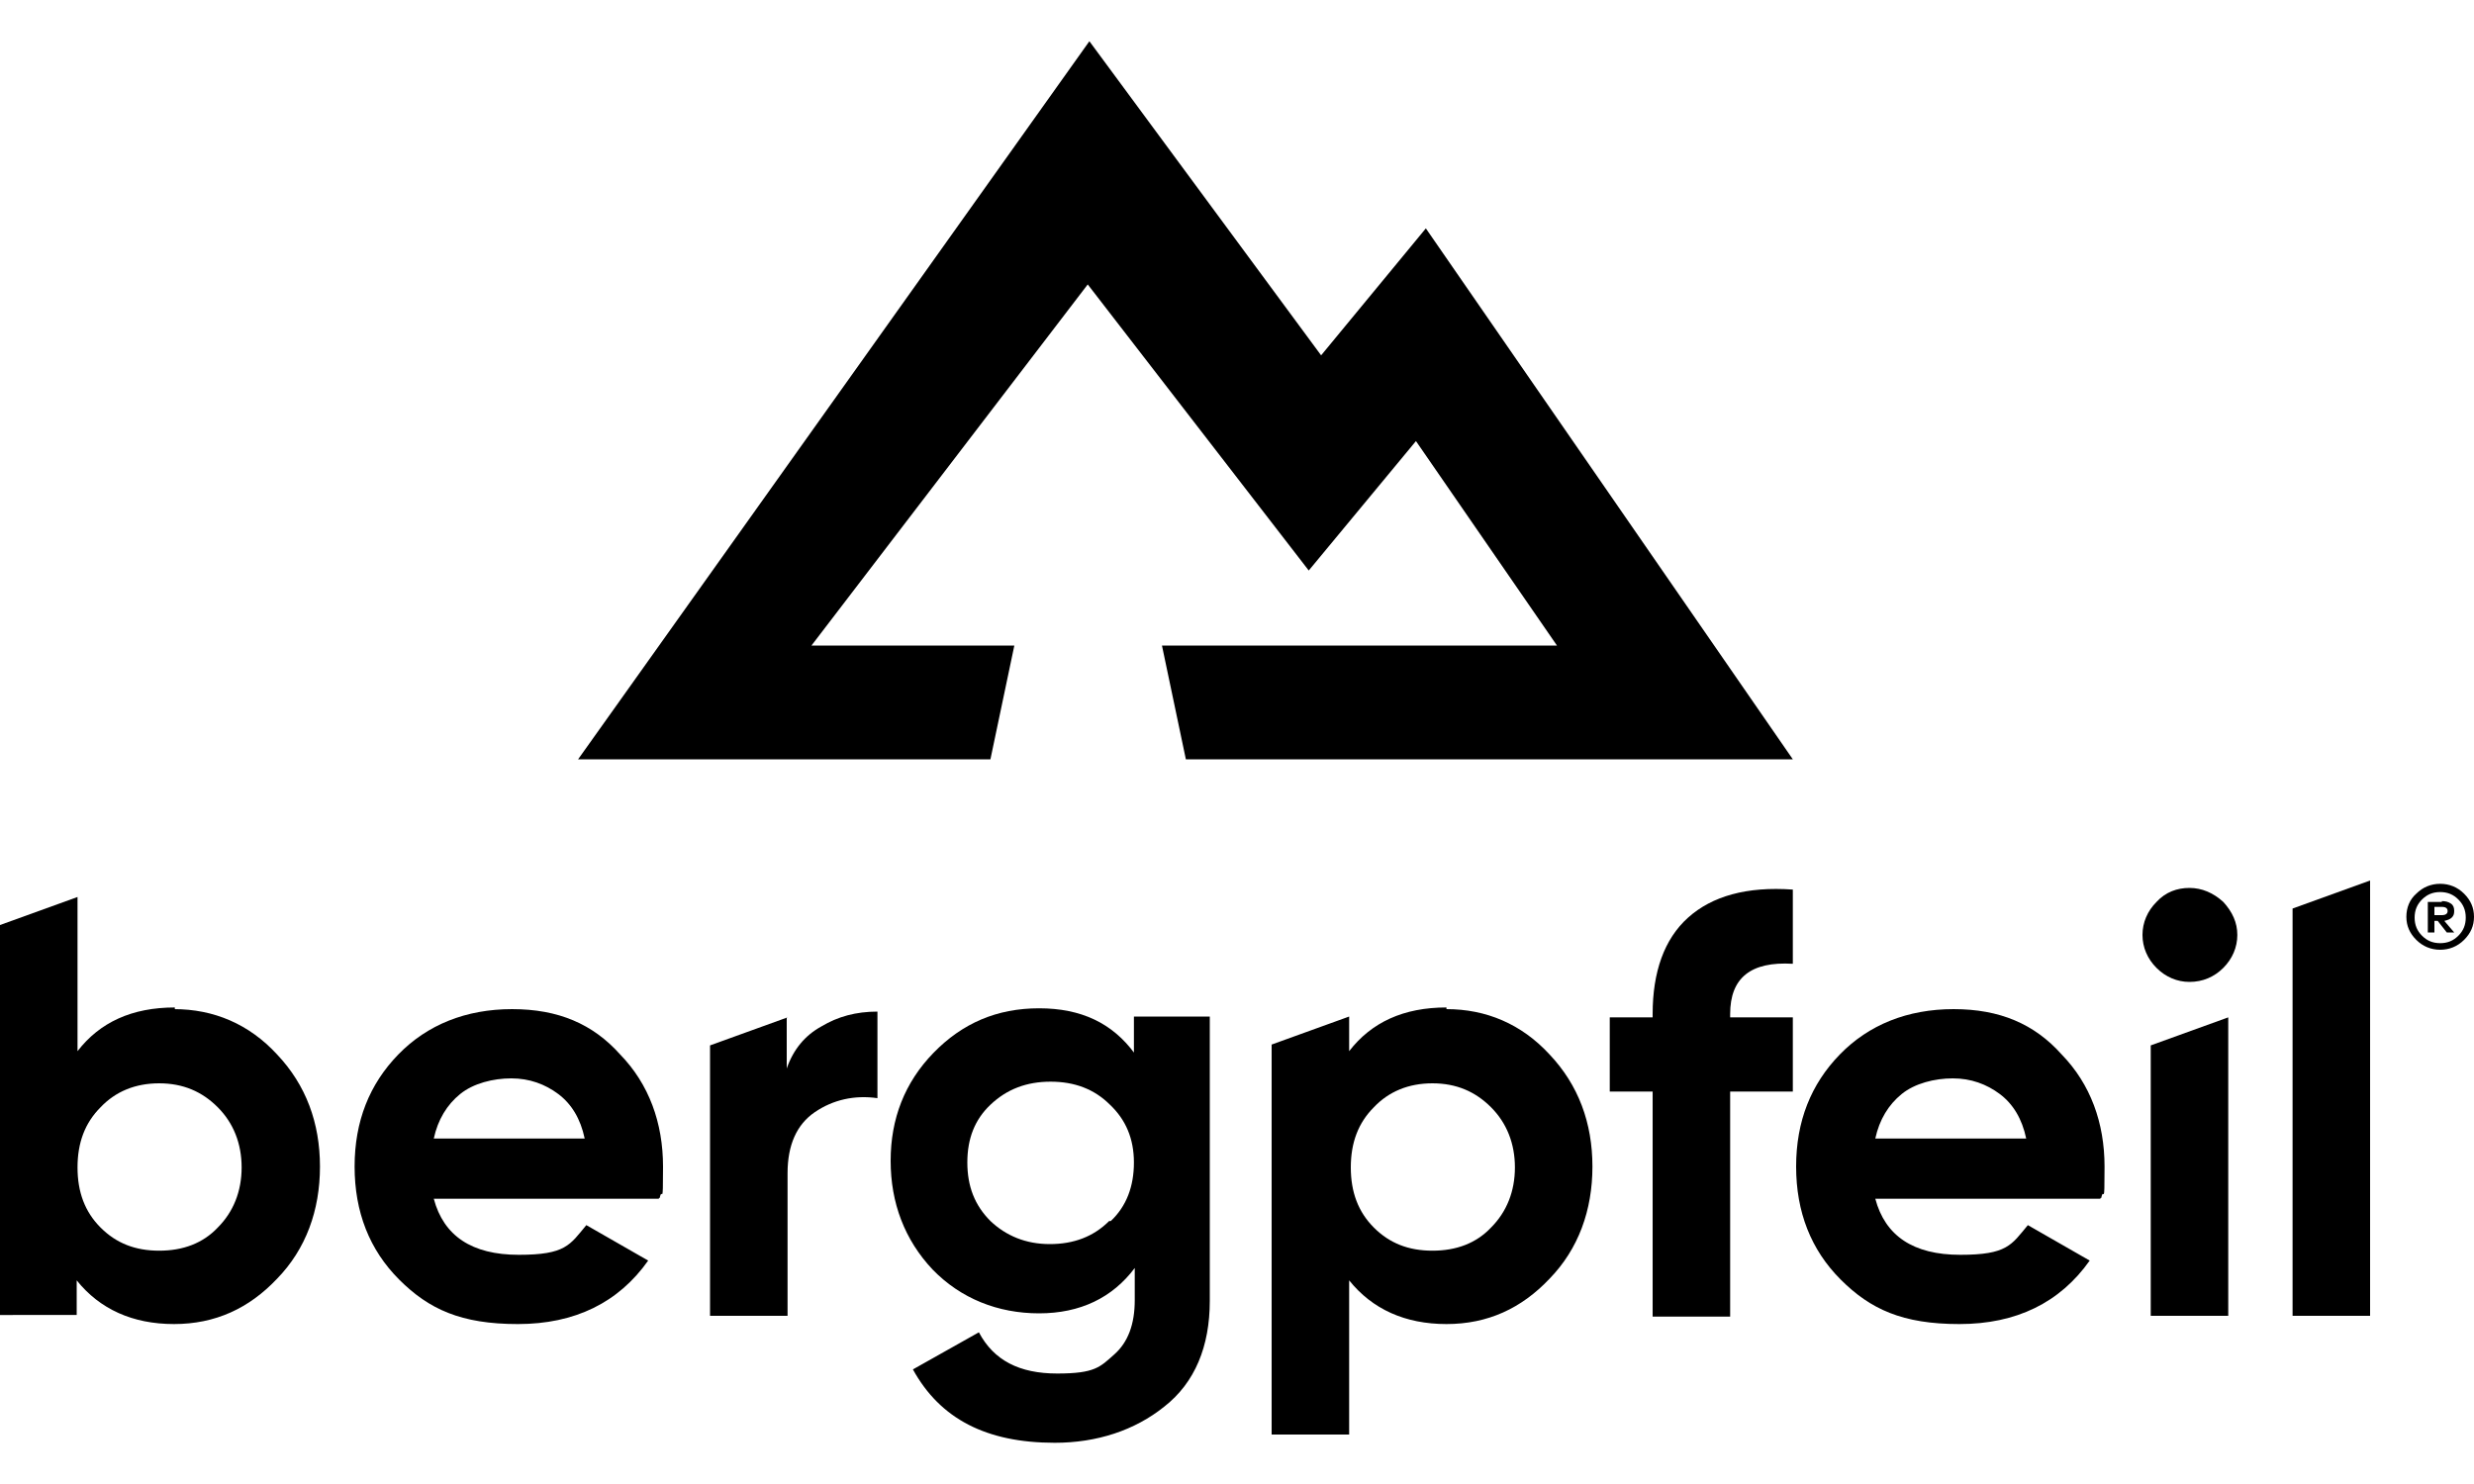 <?xml version="1.0" encoding="UTF-8"?>
<svg id="Ebene_1" data-name="Ebene 1" xmlns="http://www.w3.org/2000/svg" version="1.1" viewBox="0 0 300 180">
  <defs>
    <style>
      .cls-1, .cls-2 {
        fill: #000;
        stroke-width: 0px;
      }

      .cls-2 {
        display: none;
      }
    </style>
  </defs>
  <path class="cls-2" d="M88.6,101l-5.7-2.5v-18.1l5.6,3.1,3-4.3-7.5-4.2c-2.3,2.2-4.6,3.8-6.9,4.8v16.3c0,1.6,0,2.8-.4,3.5-.2.5-.7,1-1.3,1.5v.6c1.9.4,3.4.8,4.7,1.2,1.3.5,2.8,1.2,4.7,2.2l7-5.2-.2-1.2-2.9,2.2h0ZM102.5,82v-.6c0-1.5-.3-2.6-.7-3.4-.5-.8-1.5-1.8-3.2-2.9l-6,5,.8.9.4-.4c.5-.5.9-.8,1.2-.8s.8.3,1.1.8c.4.7.7,2,.7,3.9v13.6c0,1.1,0,2-.2,2.6s-.5,1.3-.9,2c-.2.3-.6.7-1.2,1.4-1.4,1.3-2,2.7-2,4.1s.6,2.6,1.8,3.7c1.2,1,2.9,1.5,5.1,1.5s3.8-.5,5.2-1.4c.9-.6,1.3-1.1,1.3-1.7s0-.6-.3-.8-.5-.3-.9-.3-.6,0-.9.3-.5.6-.9,1.2c-.3.6-.7,1-1.1,1.2-.7.4-1.7.6-2.8.6-1.6,0-2.8-.4-3.8-1.2-1-.8-1.4-1.7-1.4-2.7s0-1.1.4-1.5c.4-.6,1-1.3,1.8-1.9.4-.3,1.6-1.1,3.6-2.3,4.6-2.7,8-5,10-6.6,2.1-1.7,3.6-3.5,4.5-5.4,1-1.9,1.4-3.8,1.4-5.7,0-3.5-1.5-6.8-4.5-9.9l-8.6,7v-.3h0ZM108.2,93.3c-1.1,2.1-3,4.1-5.7,6v-16l4.3-3.5c2,2.4,3.1,4.9,3.1,7.5s-.6,3.9-1.7,6M72.7,65.4h-3.6l-1.4,6.1h1.2l3.8-6.1ZM71.7,100.7h-.6c-.3,0-.6-.2-.8-.7-.3-.5-.4-1.6-.4-3.2v-15.5l2.1-2.2-5-4.1-5,4.1,2.1,2.2v15.9c0,2.4.3,4.1.7,5,.5.9,1.4,2,3,3l6.1-5-.7-.9c-.8.7-1.2,1.1-1.5,1.2M16.9,89c.5,4.1,1.4,10.6,1.4,12.7s-.5,2.8-1.4,3.7c-.9.9-2.1,1.4-3.6,1.4s-1.9-.3-3.5-.8c-1.1-.4-2.1-.5-3-.5-2.1,0-3.8.7-5.1,2.1-.8.9-1.4,2.3-1.9,4.1l1.1.5c.3-.8.7-1.3,1-1.6.5-.4,1.2-.6,2-.6s2.3.3,3.8,1c1.2.4,2,.7,2.5.9.5,0,1.1.2,1.8.2,2.5,0,5.3-1.1,8.5-3.2,3.8-2.6,6.5-5.6,8.2-9s1.9-6.5,1.9-11.7v-11.2c0-2.3.4-4.5,1.3-6.5s2.6-4.3,5-7l-1.1-.9c-1.4,1-2.7,1.7-3.9,2.1-1.2.4-2.7.6-4.5.6s-4.4-.3-7.7-1c-4.1-.9-7-1.3-8.7-1.3-2.7,0-5,.9-6.9,2.6-1.9,1.7-2.8,3.6-2.8,5.7s.4,2.6,1.1,3.4c.8.9,1.6,1.3,2.6,1.3s1.4-.3,1.9-.8.7-1.1.7-1.9-.2-1.2-.7-1.7c-.4-.5-1-.7-1.6-.7s-.6,0-1,.3c-.4.2-.7.3-.9.3s-.4,0-.5-.2-.2-.4-.2-.6c0-.8.5-1.6,1.4-2.4.9-.8,2.2-1.2,3.8-1.2s3,.4,5.3,1.2c2.3.8,4.3,1.2,6.2,1.2s4.1-.4,6.7-1.3c-2.9,1.9-5,3.6-6.3,5s-2.2,2.7-2.7,4-.8,3-.8,5.2l.3,6.8s.3-.2.3-.2ZM27.2,73.1c-1.3,3-1.9,6.4-1.9,10.2v12.9c.2,2.5-.2,4.5-.9,6.1-.7,1.6-1.7,2.9-3,3.9-.9.7-2.4,1.5-4.4,2.4,1.8-1.4,2.9-2.8,3.4-4,.8-1.7,1.1-4.1,1.1-7.2v-12.6c-.2-3.7.3-6.7,1.1-8.9.8-2.2,2.1-4.1,3.7-5.7,1.2-1.2,3.2-2.5,5.8-3.8-2.5,2.4-4.1,4.6-5,6.7M59.3,100.6c-.4,0-.7-.3-1-.8-.5-.7-.7-2-.7-3.7v-14.9l2.2-2.1-5.1-4.1-5,4.1,2.1,2.1v15.5l-5.1,3.9c-1.1-.8-1.8-1.4-2.1-2-.3-.5-.4-1.3-.4-2.4v-14.9l2.1-2.1-5.2-4.1-6.7,5.5.7.9c.8-.7,1.4-1,1.8-1s.9.3,1.3.8c.2.3.3.9.3,1.9v14c0,1.8.3,3.2.9,4.3.6,1.1,1.8,2.4,3.6,3.8,3-2.7,6-5,8.9-7,0,1.9.3,3.2.7,4.1.5.8,1.4,1.8,2.9,2.9l6.1-4.6-.7-.9c-.8.5-1.3.8-1.6.8M167.7,79.6v15.6c0,1.5,0,2.6-.3,3.3-.2.5-.6,1-1.3,1.7l.3.6c1.7,0,3.3.3,4.6.7,1.8.7,4.1,1.8,6.8,3.5.9-.8,1.8-1.5,2.8-2,1.3-.7,3.3-1.7,6.1-2.8v-21.1c-4-1-7.3-2.4-10-4.2-2.5,2.1-5.4,3.7-8.9,4.9M180.9,100.4l-7.4-3v-17.7c.9.2,1.7.4,2.4.6,1,.3,2.6,1.1,5,2.2v18h0ZM256.3,100c-.4,0-.7-.3-1-.8-.5-.7-.7-2-.7-3.7v-14.9l2.2-2.1-5.1-4.1-5,4.1,2.1,2.1v15.5l-5.1,3.9c-1.1-.8-1.8-1.4-2.1-2-.3-.5-.4-1.3-.4-2.4v-14.9l2.1-2.1-5.2-4.1-6.7,5.5.7.9c.8-.7,1.4-1,1.8-1s.9.3,1.3.8c.2.3.3,1,.3,1.9v14c0,1.8.3,3.2.9,4.3.6,1.1,1.8,2.4,3.6,3.8,3-2.7,6-5,8.9-7,0,1.9.3,3.2.8,4.1.5.8,1.4,1.8,2.9,2.9l6.1-4.6-.7-.9c-.8.5-1.3.8-1.6.8M271.3,79l3.6,4.3,4.3-3.8-4.3-5.1-6.3,5.5c0-1-.2-1.8-.6-2.3-.6-.9-1.7-1.9-3.3-3.2l-5.9,5.2.7.9c.7-.9,1.3-1.3,1.8-1.3s.7.2,1.1.7c.3.5.5,1.5.5,2.9v11.7c0,1.7,0,2.9-.3,3.5s-.8,1.2-1.6,1.8v.6c1.3.3,2.4.8,3.5,1.4,1,.6,2.4,1.5,3.9,2.9l7.3-5.9-.7-.9-2.9,2.4-3.4-2.3v-16.5l2.7-2.4h-.1ZM300.1,83.7l-8-9.2c-3.2,1.6-5.2,2.7-6.1,3.1-1.2.5-2.7,1.1-4.5,1.8v16.3c0,1.9,0,3.1-.2,3.6-.2.6-.6,1-1.3,1.4v.6c2.2.4,3.9.9,5.1,1.3s2.7,1.1,4.6,2.1l9.2-6.5-.7-.9-4.4,3.1-6.6-2.4v-5.3l12.8-9s.1,0,.1,0ZM287.3,77.9h.4l7.2,7.6-7.5,5.3v-12.9h-.1ZM224.7,68h-.8l-7.8,9.8v1.2h2.7v16.3c0,1.3-.1,2.4-.4,3.1-.2.6-.8,1.1-1.5,1.6v.6c2.7.7,5.2,2.2,7.4,4.3l6-5-.7-.9-1.8,1.5-3.1-2.5v-19h5.7v-3.1h-5.7l.2-7.9h-.2,0ZM212.9,100.2c-.4,0-.7-.3-1-.8-.5-.7-.7-2-.7-3.7v-14.9l2.2-2.1-5.1-4.1-5,4.1,2.1,2.1v15.5l-5.1,3.9c-1.1-.8-1.8-1.4-2.1-2-.3-.5-.4-1.3-.4-2.4v-14.9l2.1-2.1-5.2-4.1-6.7,5.5.7.9c.8-.7,1.4-1,1.8-1s.9.3,1.3.8c.2.3.3,1,.3,1.9v14c0,1.8.3,3.2.9,4.3.6,1.1,1.8,2.4,3.6,3.8,3-2.7,6-5,8.9-7,0,1.8.3,3.2.8,4.1.5.8,1.4,1.8,2.9,2.9l6.1-4.6-.7-.9c-.8.5-1.3.8-1.6.8M157.4,98.7c-2.2.9-4.7,1.4-7.4,1.4h-1.1l-.4-32.2c3.9,1.9,7.5,3,10.6,3.4l4.7-4.3-.5-1.1h-.6c-2.2,0-4.1-.2-5.7-.5-1.6-.3-3.8-1.1-6.6-2.3l-12.2,10v12.7c0,2.8,0,4.6-.3,5.2-.2.6-.9,1.4-2,2.4-2.6-3.4-3.9-7-4-11,0-3.3.9-6.3,2.7-9.1,1.4-2.2,3.5-4.2,6.3-6.1l-.7-.8c-4.3,2.6-7.4,5.3-9.3,8-2.4,3.5-3.6,7.3-3.6,11.4s.9,6.5,2.6,9.7c1.7,3.1,4.1,5.5,7.2,7.2,3.1,1.7,6.3,2.5,9.8,2.5s4.7-.4,7.1-1.2c2.4-.8,4.4-1.9,6.1-3.2,1.7-1.4,3.4-3.2,5.1-5.6l-.8-.8c-2.4,2.1-4.7,3.6-6.9,4.6M141.4,98.1c-1.7-.9-3.4-2.2-4.9-3.8,2.5-2.1,4.4-3.9,5.8-5.5.7-.8,1.1-1.5,1.3-2.2.2-.5.3-1.6.2-3.2v-12.9l3.2-2.7.4,32.1c-2.3-.3-4.4-.9-6.1-1.8"/>
  <g>
    <path class="cls-1" d="M295.9,107.2c1.1,0,2.1.4,2.9,1.2.8.8,1.2,1.7,1.2,2.8s-.4,2-1.2,2.8c-.8.8-1.8,1.2-2.9,1.2s-2.1-.4-2.9-1.2c-.8-.8-1.2-1.7-1.2-2.8s.4-2.1,1.2-2.8c.8-.8,1.8-1.2,2.9-1.2ZM295.9,114.4c.9,0,1.6-.3,2.2-.9s.9-1.3.9-2.2-.3-1.6-.9-2.2-1.3-.9-2.2-.9-1.6.3-2.2.9-.9,1.3-.9,2.2.3,1.6.9,2.2,1.3.9,2.2.9ZM296.1,109.3c.5,0,.8.1,1.1.3.3.2.4.5.4.9s-.1.6-.3.8c-.2.2-.5.3-.9.4l1.2,1.4h-.9l-1.1-1.4h-.4v1.4h-.8v-3.7h1.7,0ZM296.1,110h-.9v1h.9c.5,0,.7-.2.7-.5s-.2-.5-.7-.5Z"/>
    <g>
      <path class="cls-1" d="M21.1,122.4c4.8,0,9.1,1.8,12.5,5.5,3.5,3.7,5.2,8.3,5.2,13.6s-1.7,10-5.2,13.6c-3.4,3.6-7.5,5.5-12.5,5.5s-9-1.8-11.8-5.3v4.2H0v-47.3l9.4-3.4v18.7c2.7-3.5,6.6-5.3,11.8-5.3v.2ZM12.2,148.9c1.9,1.9,4.2,2.8,7.1,2.8s5.3-.9,7.1-2.8c1.9-1.9,2.9-4.4,2.9-7.3s-1-5.4-2.9-7.3c-1.9-1.9-4.2-2.9-7.1-2.9s-5.3,1-7.1,2.9c-1.9,1.9-2.8,4.3-2.8,7.3s.9,5.4,2.8,7.3Z"/>
      <path class="cls-1" d="M79.9,145.4h-27.3c1.2,4.5,4.6,6.8,10.3,6.8s6.2-1.2,8.2-3.6l7.5,4.3c-3.6,5.1-8.9,7.7-15.8,7.7s-10.8-1.8-14.4-5.4c-3.6-3.6-5.4-8.2-5.4-13.7s1.8-10,5.3-13.6c3.5-3.6,8.2-5.5,13.8-5.5s9.8,1.8,13.1,5.5c3.5,3.6,5.2,8.3,5.2,13.6s-.1,2.3-.4,3.8h-.1ZM52.4,138.1h18.5c-.5-2.4-1.6-4.2-3.2-5.4s-3.5-1.9-5.7-1.9-4.6.6-6.2,1.9c-1.6,1.3-2.7,3.1-3.2,5.4h-.1Z"/>
      <path class="cls-1" d="M95.4,123.4v6.2c.8-2.3,2.2-4,4.2-5.1,2-1.2,4.2-1.8,6.8-1.8v10.5c-2.8-.4-5.4.2-7.6,1.7s-3.3,4-3.3,7.4v17.3h-9.4v-32.8l9.4-3.4h-.1Z"/>
      <path class="cls-1" d="M137.5,127.8v-4.5h9.2v34.5c0,5.5-1.8,9.9-5.5,12.8-3.6,2.9-8.2,4.4-13.3,4.4-8.3,0-13.9-2.9-17.2-8.9l8-4.5c1.8,3.4,4.9,5,9.5,5s5.2-.8,6.9-2.3,2.5-3.7,2.5-6.6v-3.9c-2.7,3.6-6.6,5.5-11.6,5.5s-9.5-1.8-12.9-5.3c-3.4-3.6-5.1-8.1-5.1-13.2s1.7-9.5,5.2-13.1c3.5-3.6,7.7-5.4,12.8-5.4s8.9,1.8,11.6,5.5h0ZM134.7,148.1c1.9-1.8,2.8-4.2,2.8-7.1s-1-5.2-2.9-7c-1.9-1.9-4.3-2.8-7.2-2.8s-5.3.9-7.3,2.8c-1.9,1.8-2.8,4.1-2.8,7s.9,5.2,2.8,7.1c1.9,1.8,4.3,2.8,7.2,2.8s5.3-.9,7.2-2.8h.2Z"/>
      <path class="cls-1" d="M175.4,122.4c4.8,0,9.1,1.8,12.5,5.5,3.5,3.7,5.2,8.3,5.2,13.6s-1.7,10-5.2,13.6c-3.4,3.6-7.5,5.5-12.5,5.5s-9-1.8-11.8-5.3v18.7h-9.4v-47.3l9.4-3.4v4.2c2.7-3.5,6.6-5.3,11.8-5.3v.2ZM166.6,148.9c1.9,1.9,4.2,2.8,7.1,2.8s5.3-.9,7.1-2.8c1.9-1.9,2.9-4.4,2.9-7.3s-1-5.4-2.9-7.3c-1.9-1.9-4.2-2.9-7.1-2.9s-5.3,1-7.1,2.9c-1.9,1.9-2.8,4.3-2.8,7.3s.9,5.4,2.8,7.3Z"/>
      <path class="cls-1" d="M217.4,107.9v9c-5.1-.3-7.6,1.7-7.6,6.1v.4h7.6v9h-7.6v27.3h-9.4v-27.3h-5.2v-9h5.2v-.4c0-5.1,1.4-9.1,4.3-11.7,2.9-2.6,7.1-3.8,12.7-3.4Z"/>
      <path class="cls-1" d="M254.7,145.4h-27.3c1.2,4.5,4.6,6.8,10.3,6.8s6.2-1.2,8.2-3.6l7.5,4.3c-3.6,5.1-8.9,7.7-15.8,7.7s-10.8-1.8-14.4-5.4c-3.6-3.6-5.4-8.2-5.4-13.7s1.8-10,5.3-13.6c3.5-3.6,8.2-5.5,13.8-5.5s9.8,1.8,13.1,5.5c3.5,3.6,5.2,8.3,5.2,13.6s-.1,2.3-.4,3.8h-.1ZM227.2,138.1h18.5c-.5-2.4-1.6-4.2-3.2-5.4-1.6-1.2-3.5-1.9-5.7-1.9s-4.6.6-6.2,1.9c-1.6,1.3-2.7,3.1-3.2,5.4h-.1Z"/>
      <path class="cls-1" d="M265.5,119.1c-1.5,0-2.9-.6-4-1.7s-1.7-2.5-1.7-4,.6-2.9,1.7-4c1.1-1.2,2.5-1.7,4-1.7s2.9.6,4.1,1.7c1.1,1.2,1.7,2.5,1.7,4s-.6,2.9-1.7,4-2.5,1.7-4.1,1.7ZM270.2,159.6h-9.4v-32.8l9.4-3.4v36.2Z"/>
      <path class="cls-1" d="M287.4,159.6h-9.4v-49.4l9.4-3.4v52.9h0Z"/>
    </g>
    <polygon class="cls-1" points="123 78.3 98.4 78.3 131.9 34.5 158.7 69.2 171.7 53.5 188.8 78.3 140.9 78.3 143.8 92.1 217.4 92.1 172.9 27.7 160.2 43.1 132.1 5 70.1 92.1 120.1 92.1 123 78.3"/>
  </g>
</svg>